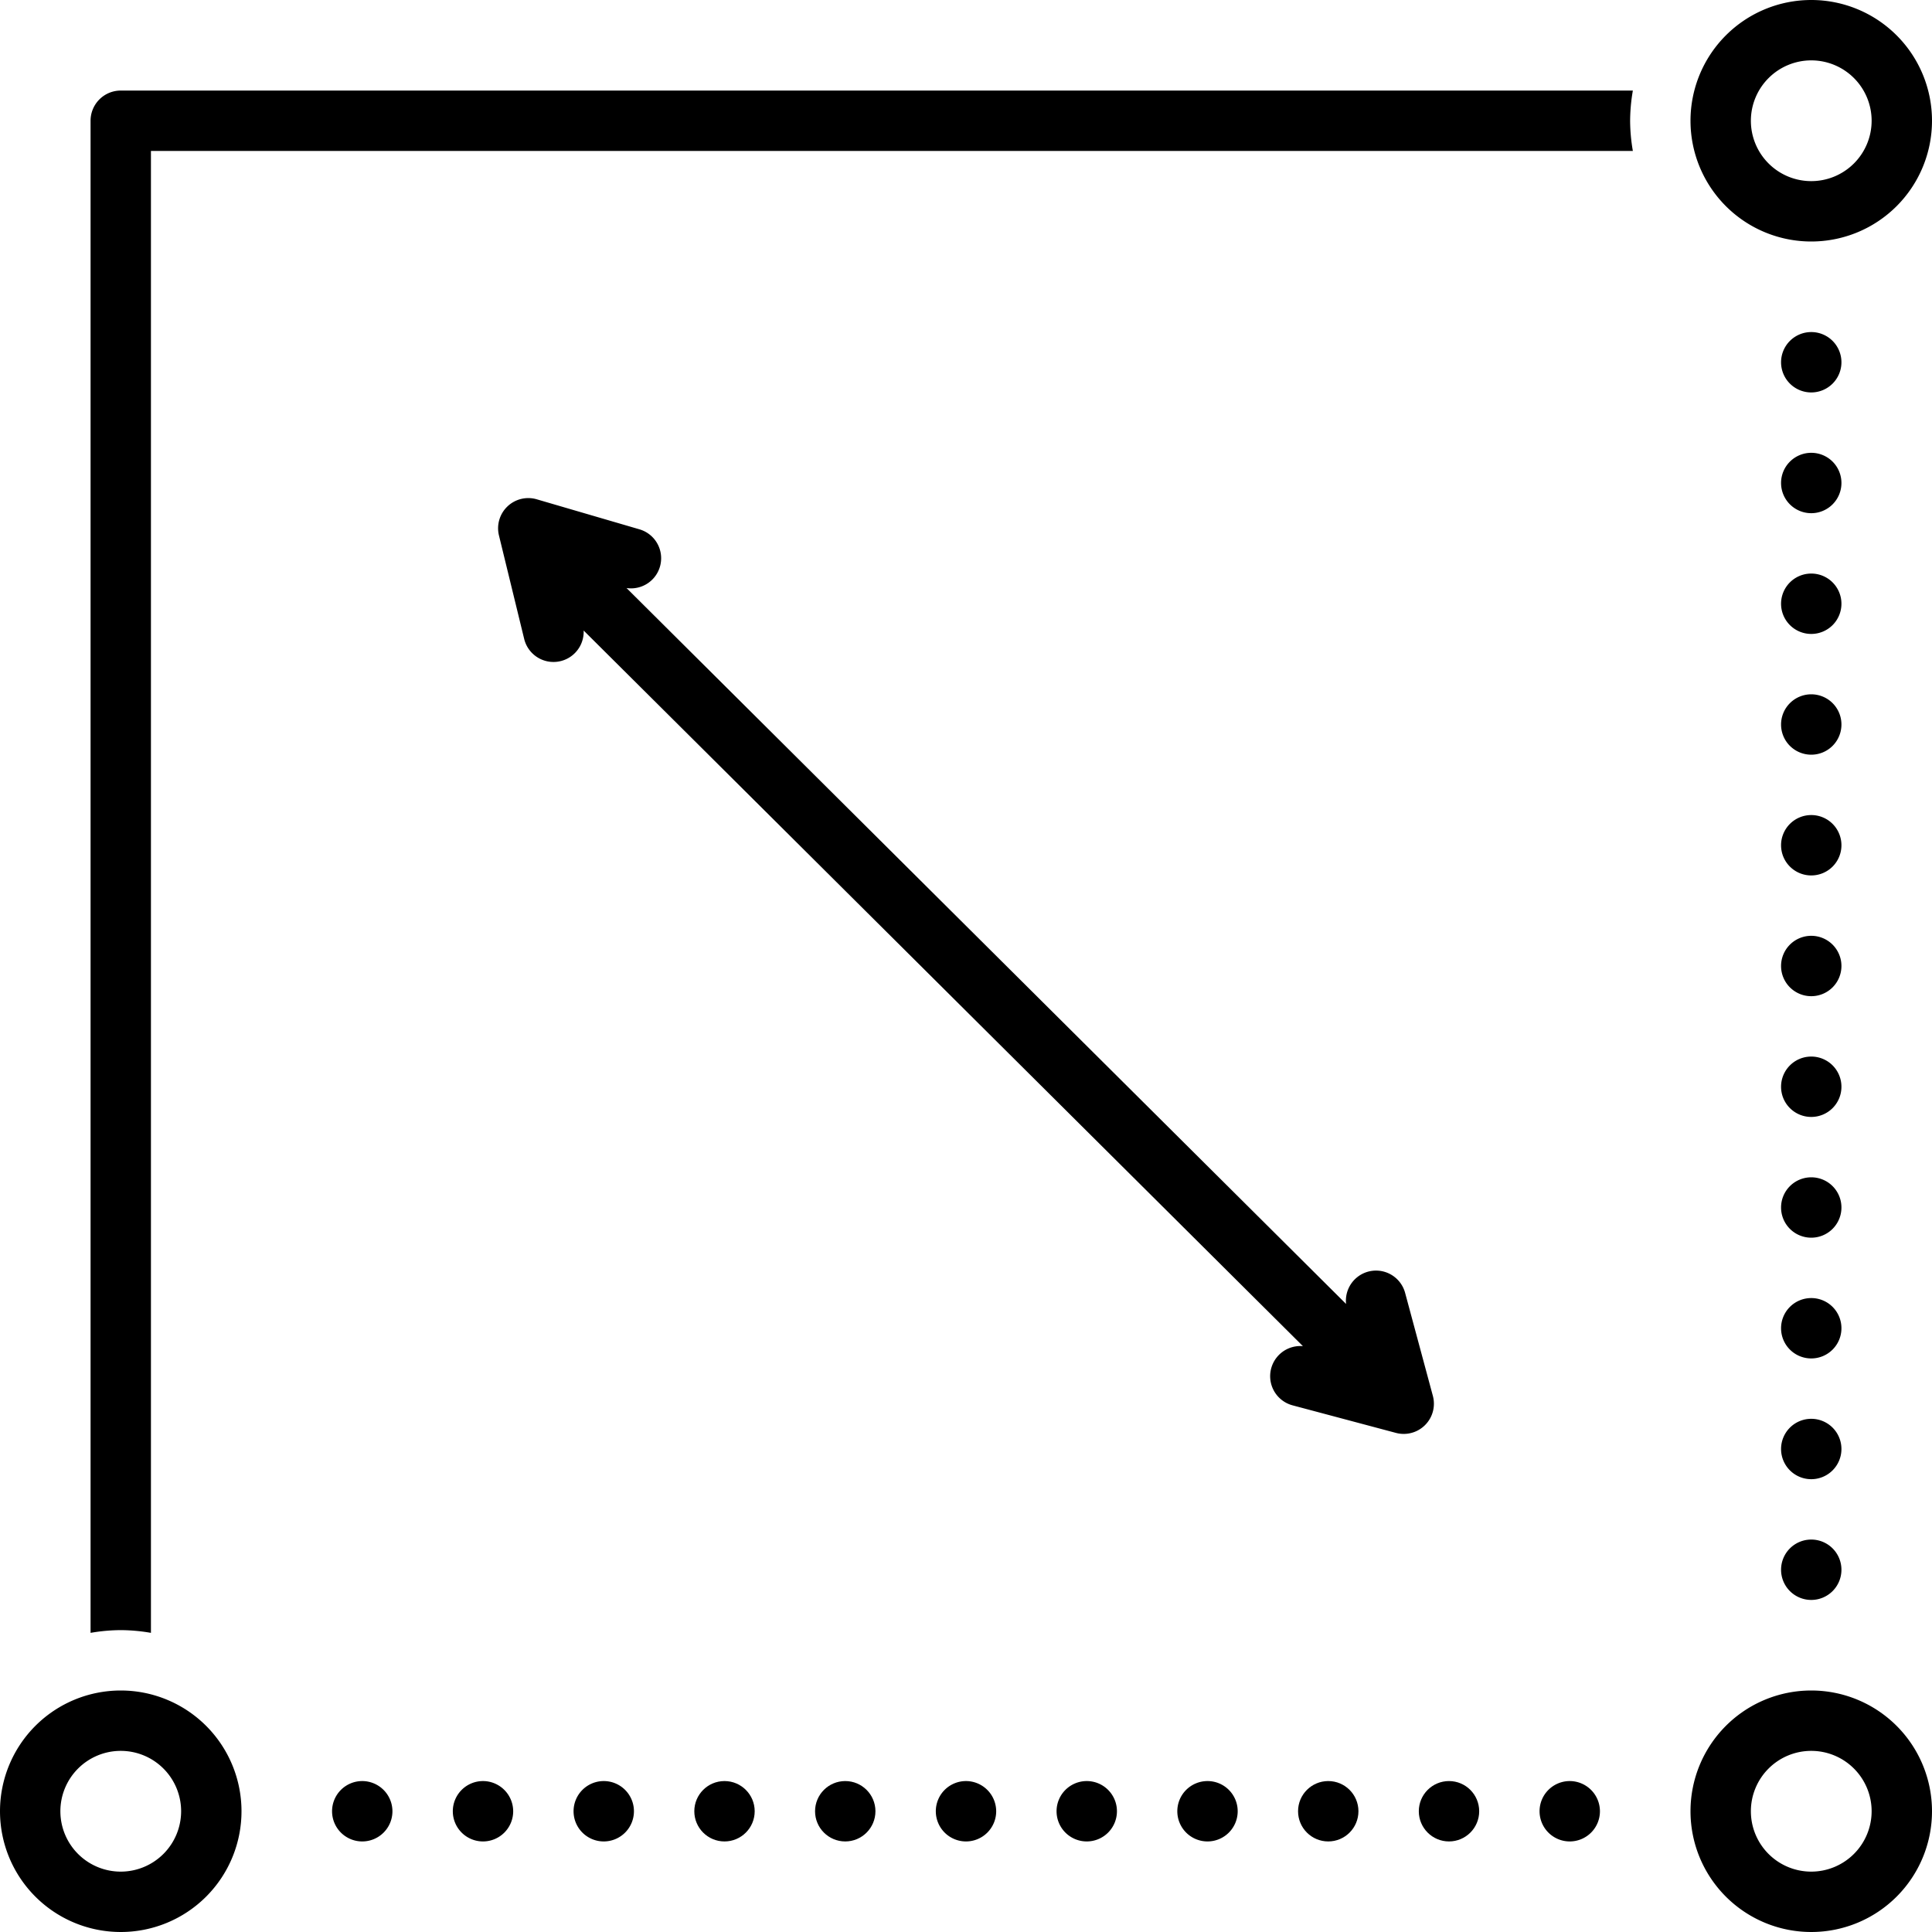 <svg xmlns="http://www.w3.org/2000/svg" data-name="Layer 1" viewBox="0 0 128 128" x="0px" y="0px" aria-hidden="true" width="128px" height="128px"><defs><linearGradient class="cerosgradient" data-cerosgradient="true" id="CerosGradient_idd7d6ce7bb" gradientUnits="userSpaceOnUse" x1="50%" y1="100%" x2="50%" y2="0%"><stop offset="0%" stop-color="#d1d1d1"/><stop offset="100%" stop-color="#d1d1d1"/></linearGradient><linearGradient/></defs><title>Miscellaneous 241_expandline</title><path d="M120,46a2,2,0,1,0,2,2A1.999,1.999,0,0,0,120,46Z"/><path d="M120,30a2,2,0,1,0,2,2A1.999,1.999,0,0,0,120,30Z"/><path d="M120,22a2,2,0,1,0,2,2A1.999,1.999,0,0,0,120,22Z"/><path d="M120,54a2,2,0,1,0,2,2A1.999,1.999,0,0,0,120,54Z"/><path d="M120,38a2,2,0,1,0,2,2A1.999,1.999,0,0,0,120,38Z"/><path d="M120,94a2,2,0,1,0,2,2A1.999,1.999,0,0,0,120,94Z"/><path d="M120,62a2,2,0,1,0,2,2A1.999,1.999,0,0,0,120,62Z"/><path d="M120,86a2,2,0,1,0,2,2A1.999,1.999,0,0,0,120,86Z"/><path d="M120,70a2,2,0,1,0,2,2A1.999,1.999,0,0,0,120,70Z"/><path d="M120,78a2,2,0,1,0,2,2A1.999,1.999,0,0,0,120,78Z"/><path d="M120,102a2,2,0,1,0,2,2A1.999,1.999,0,0,0,120,102Z"/><path d="M24,118a2,2,0,1,0,2,2A2.005,2.005,0,0,0,24,118Z"/><circle cx="88" cy="120" r="2"/><path d="M64,118a2,2,0,1,0,2,2A2.005,2.005,0,0,0,64,118Z"/><path d="M72,118a2,2,0,1,0,2,2A1.999,1.999,0,0,0,72,118Z"/><path d="M104,118a2,2,0,1,0,2,2A2.005,2.005,0,0,0,104,118Z"/><circle cx="96" cy="120" r="2"/><path d="M80,118a2,2,0,1,0,2,2A1.999,1.999,0,0,0,80,118Z"/><path d="M40,118a2,2,0,1,0,2,2A1.999,1.999,0,0,0,40,118Z"/><circle cx="56" cy="120" r="2"/><path d="M32,118a2,2,0,1,0,2,2A2.005,2.005,0,0,0,32,118Z"/><circle cx="48" cy="120" r="2"/><path d="M94.931,92.48l-1.836-6.815a1.996,1.996,0,0,0-3.914.725L41.509,38.959a1.996,1.996,0,0,0,.856-3.89L35.561,33.08a2,2,0,0,0-2.504,2.393l1.671,6.856a1.999,1.999,0,0,0,3.94-.555L86.321,89.186a1.998,1.998,0,0,0-.687,3.921l6.851,1.826a2,2,0,0,0,2.446-2.453Z"/><path d="M8,112a8,8,0,1,0,8,8.001A8.001,8.001,0,0,0,8,112Zm0,12a4,4,0,1,1,4-3.999A4.004,4.004,0,0,1,8,124Z"/><path d="M8,6A2,2,0,0,0,6,8V108.181A11.946,11.946,0,0,1,8,108a11.946,11.946,0,0,1,2,.181V10h98.181A11.93,11.93,0,0,1,108,8.001,12.015,12.015,0,0,1,108.181,6Z"/><path d="M120,16a8,8,0,1,0-8-7.999A7.999,7.999,0,0,0,120,16Zm0-12a4,4,0,1,1-4,4.001A4.005,4.005,0,0,1,120,4Z"/><path d="M120,112a8,8,0,1,0,8,8.001A8.001,8.001,0,0,0,120,112Zm0,12a4,4,0,1,1,4-3.999A4.004,4.004,0,0,1,120,124Z"/></svg>